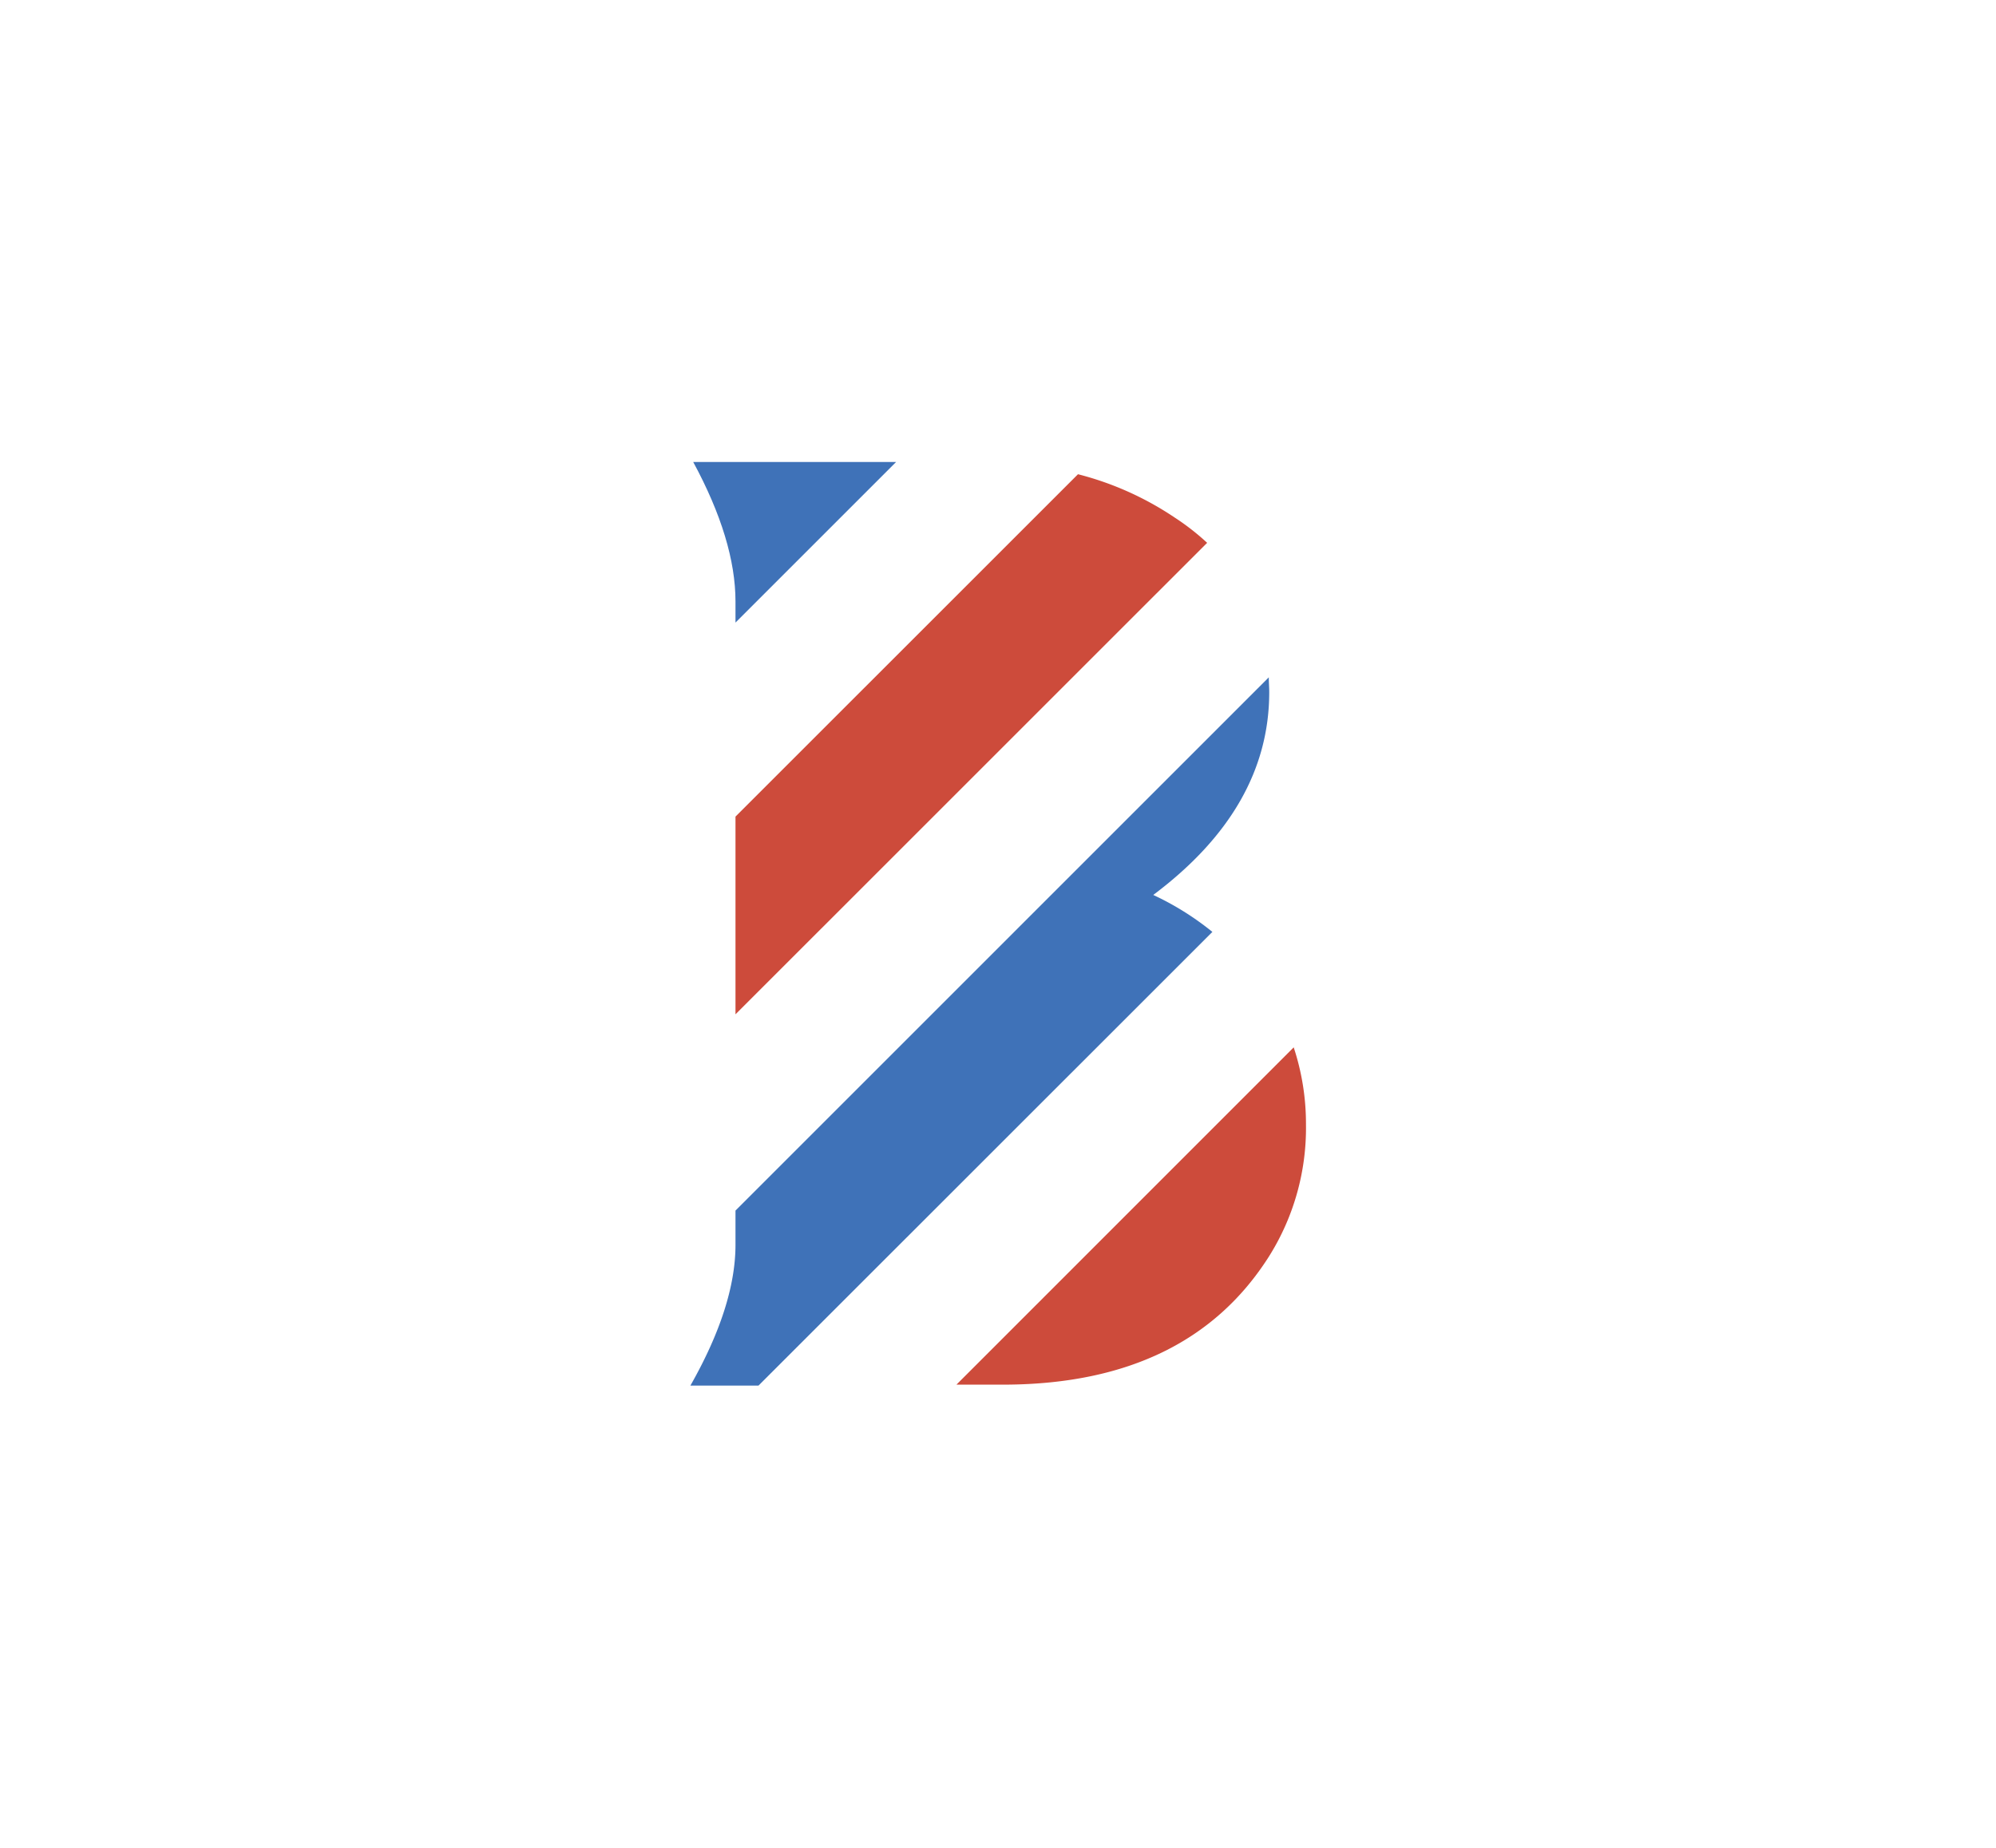 <?xml version="1.0" encoding="UTF-8"?> <svg xmlns="http://www.w3.org/2000/svg" viewBox="0 0 270 250"><defs><style>.cls-1{fill:#cd4b3b;}.cls-2{fill:#3f72b8;}.cls-3{fill:none;}</style></defs><g id="Content"><path class="cls-1" d="M175,141.7a33,33,0,0,1,1.66,10.46,32.63,32.63,0,0,1-5,17.82q-10.9,17.18-35.53,17.35l-6.75,0Z"></path><path class="cls-2" d="M156,121.08a38.42,38.42,0,0,1,8,5L102.6,187.46l-9.21,0q6.1-10.75,6.1-19.05v-4.63l72.14-72.14c0,.66.06,1.34.06,2Q171.69,109.32,156,121.08Z"></path><path class="cls-1" d="M163.29,73.44l-63.8,63.79V110.48l46.33-46.32A42,42,0,0,1,158.87,70,32.53,32.53,0,0,1,163.29,73.44Z"></path><path class="cls-2" d="M99.49,84.23V81.38q0-8.3-5.72-18.88h27.45Z"></path></g><g id="Invisible_Borders" data-name="Invisible Borders"><rect class="cls-3" width="270" height="250"></rect></g></svg> 